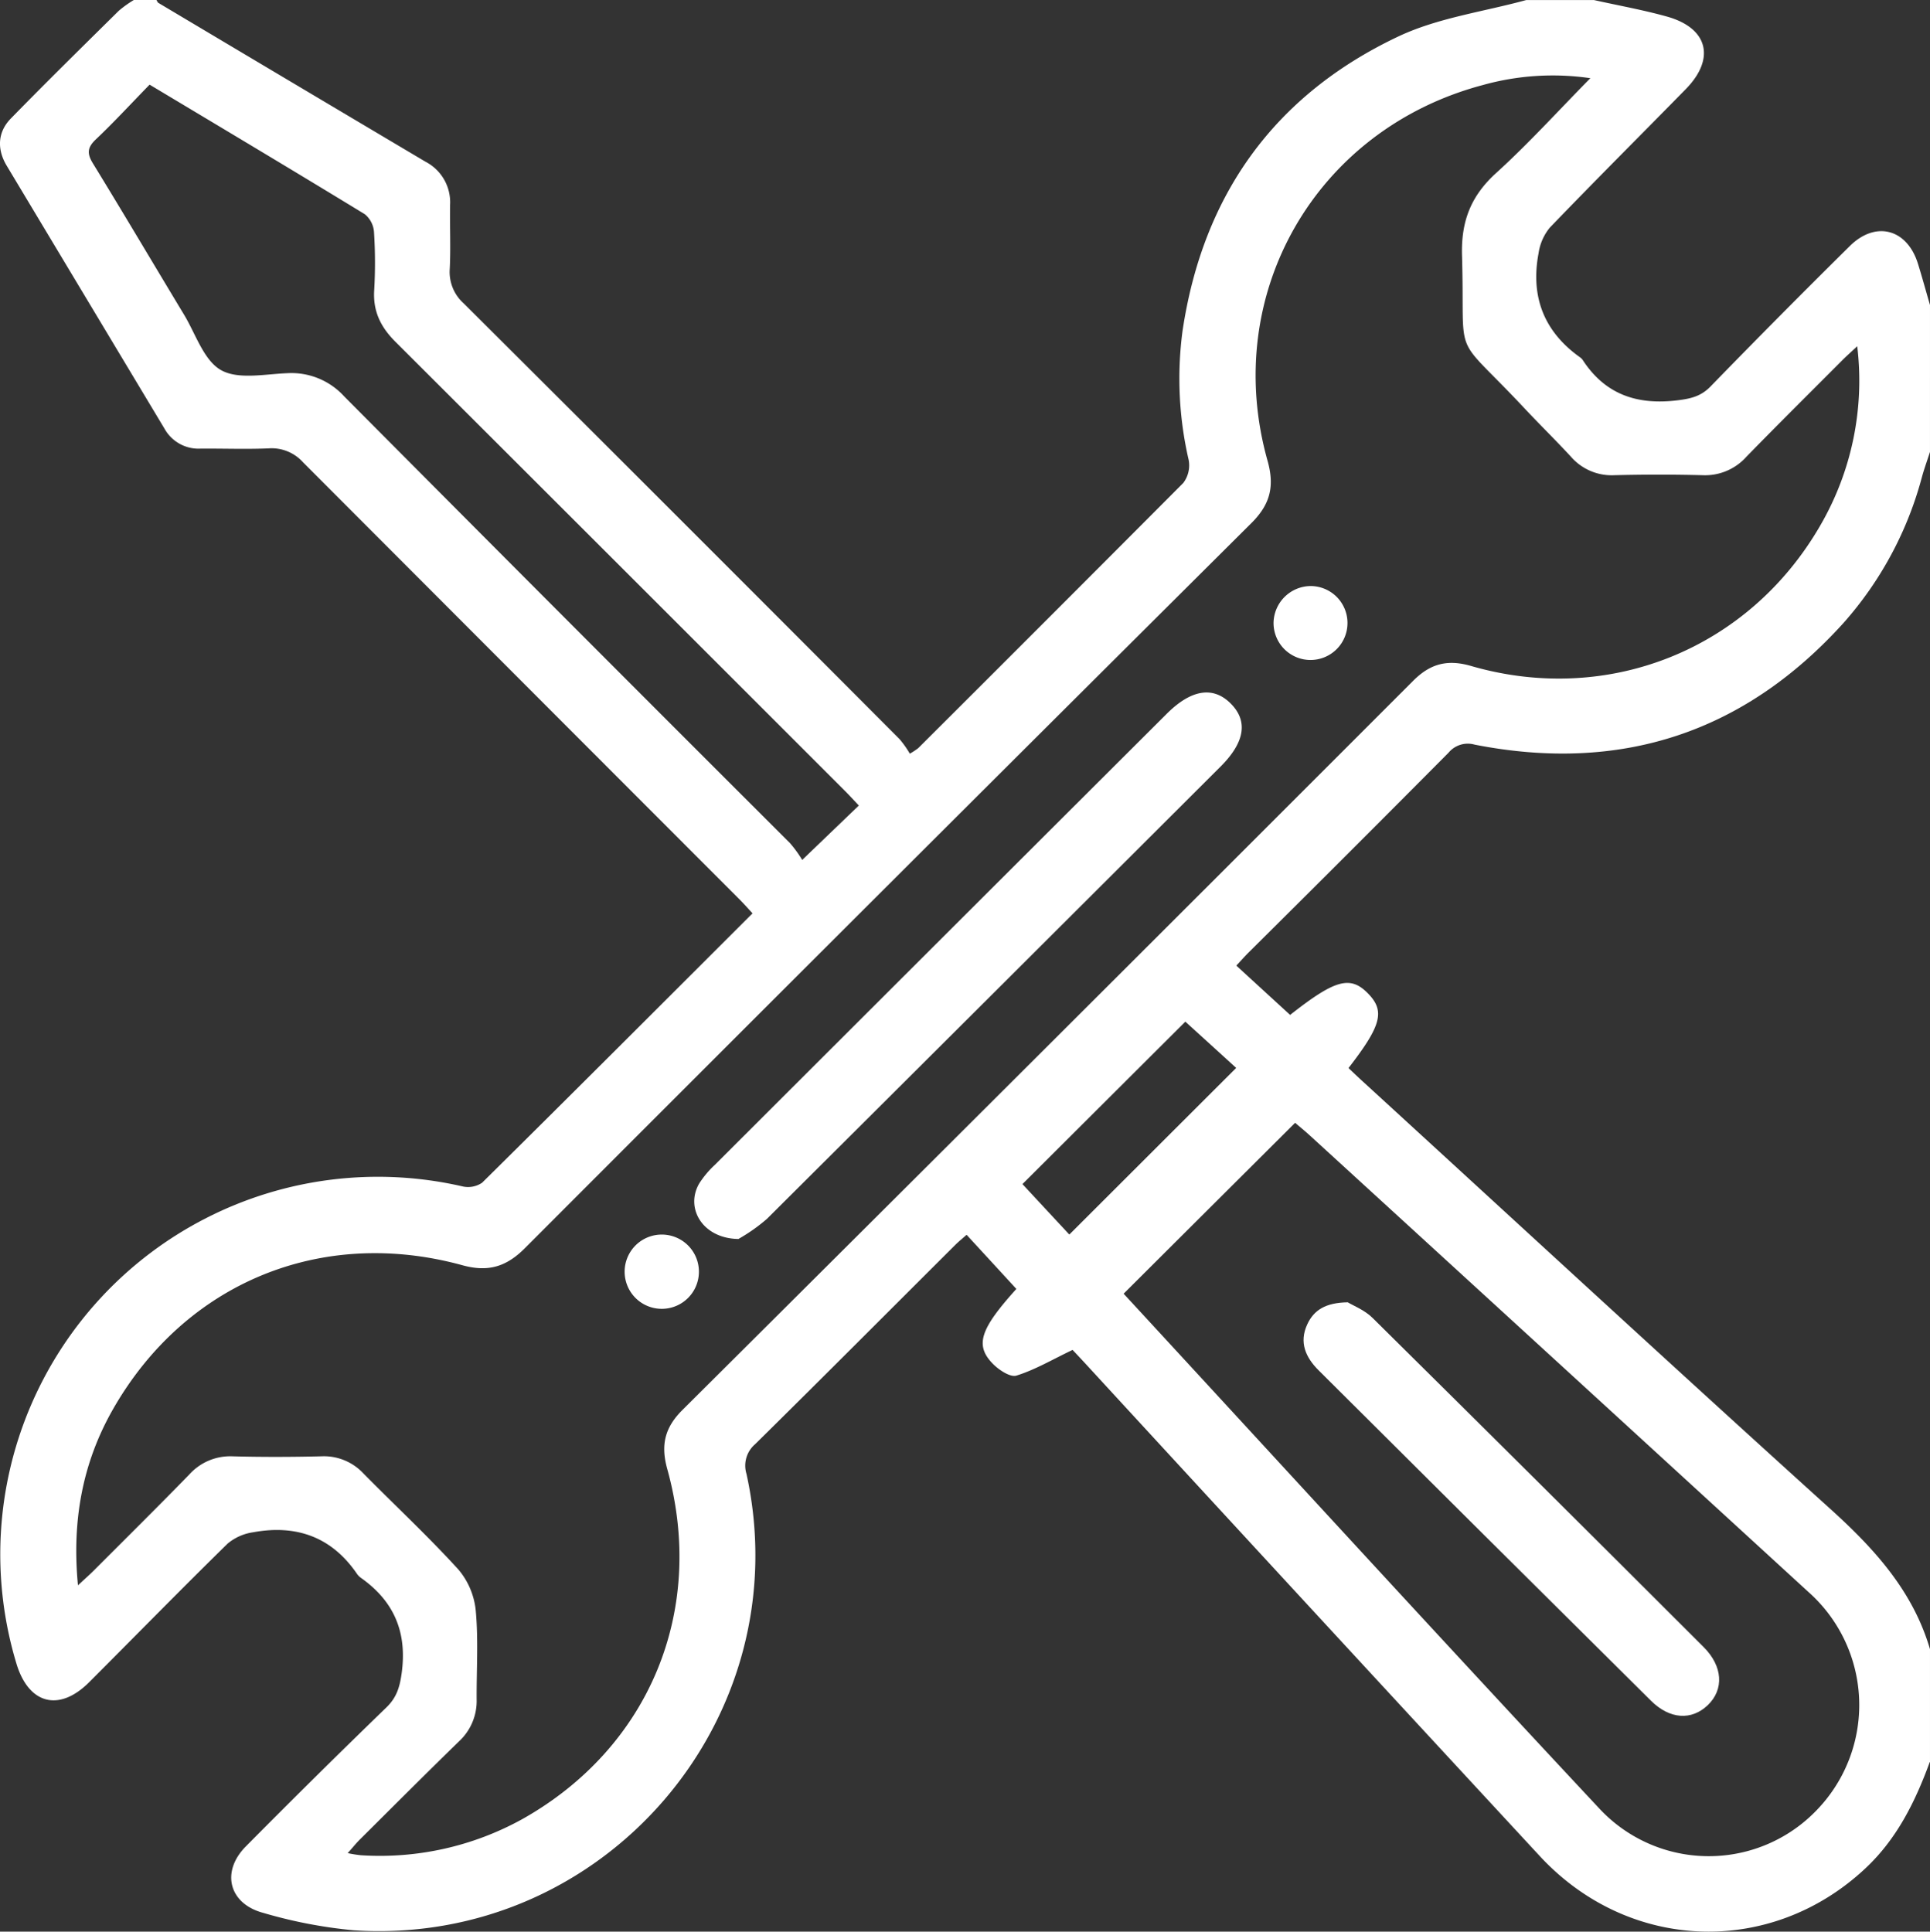 <svg xmlns="http://www.w3.org/2000/svg" width="361.16" height="361.523" viewBox="0 0 361.16 361.523">
  <rect x="0" y="0" width="361.16" height="361.523" fill="#333333" stroke="none"/>
  <g id="installation" transform="translate(0.002)">
    <path id="Path_412" data-name="Path 412" d="M361.115,329.784c-2.718,7.422-6.151,14.394-12.065,19.919-17.713,16.574-44.3,15.648-60.932-2.339q-42.508-45.937-84.875-92.006c-1.024-1.112-2.065-2.215-2.533-2.709-3.777,1.8-7.016,3.724-10.511,4.81-1.165.362-3.336-1.094-4.466-2.268-3.318-3.451-2.321-6.443,4.457-13.953-3.018-3.292-6.072-6.61-9.311-10.132-.777.688-1.465,1.244-2.092,1.862-12.488,12.453-24.923,24.941-37.482,37.323a5.286,5.286,0,0,0-1.615,5.578c10.035,45.787-26.653,88.476-73.534,85.4a89.04,89.04,0,0,1-16.9-3.257c-6.434-1.712-7.943-7.7-3.265-12.426q13.027-13.159,26.327-26.035c1.9-1.845,2.48-3.777,2.842-6.381,1.05-7.625-1.386-13.441-7.59-17.836a3.15,3.15,0,0,1-.75-.741c-4.722-6.937-11.35-9.293-19.416-7.819a9.571,9.571,0,0,0-4.81,2.127C33.863,297.456,25.32,306.2,16.68,314.843c-5.622,5.631-11.35,4.113-13.627-3.548a70.66,70.66,0,0,1,83.472-89.253,4.681,4.681,0,0,0,3.689-.68c16.883-16.689,33.661-33.493,50.606-50.42-.838-.9-1.589-1.756-2.392-2.568Q97.548,127.454,56.7,86.517a7.9,7.9,0,0,0-6.5-2.595c-4.227.177-8.473.009-12.709.044a7.286,7.286,0,0,1-6.725-3.76Q16,55.6,1.235,30.987c-1.792-3-1.73-6.222.785-8.8C8.666,15.374,15.462,8.7,22.231,2.012A21.321,21.321,0,0,1,25.038,0h4.236c.124.185.194.441.371.547q24.967,14.88,49.97,29.716a8.546,8.546,0,0,1,4.607,8.084c-.062,3.989.132,7.987-.062,11.976a7.876,7.876,0,0,0,2.621,6.469q40.84,40.681,81.53,81.522a18.622,18.622,0,0,1,1.942,2.745,14.327,14.327,0,0,0,1.58-1.041q24.835-24.769,49.591-49.626a5.463,5.463,0,0,0,1.006-4.325,67.578,67.578,0,0,1-1.147-24.111c3.795-25.453,17.175-44.163,40.412-55.142,7.387-3.486,15.895-4.607,23.891-6.8h12.709c4.554,1.015,9.161,1.836,13.644,3.089,7.7,2.153,9.117,7.872,3.5,13.6-8.473,8.64-17.042,17.183-25.426,25.9a9.768,9.768,0,0,0-2.109,4.819c-1.518,8.067.988,14.642,7.775,19.46a2.06,2.06,0,0,1,.494.5c4.236,6.5,10.255,8.473,17.783,7.537,2.462-.309,4.342-.741,6.134-2.586q12.894-13.265,26.053-26.274c4.854-4.81,10.732-3.221,12.762,3.3.794,2.559,1.5,5.154,2.251,7.731V84.575c-.494,1.536-1.05,3.062-1.483,4.616a67.174,67.174,0,0,1-14.668,27.368c-18.648,20.643-41.771,28.171-69.06,22.805a4.683,4.683,0,0,0-4.889,1.518q-18.626,18.759-37.394,37.376c-.741.741-1.43,1.527-2.312,2.462,3.442,3.16,6.778,6.213,10.07,9.232,8.411-6.628,11.253-7.4,14.545-4.042,3.248,3.3,2.568,5.993-3.627,13.989.909.856,1.827,1.739,2.771,2.595,29.115,26.662,58.125,53.448,87.408,79.924,8.252,7.458,15.445,15.356,18.64,26.247V329.8ZM297.588,14.633a48.6,48.6,0,0,0-20.166,1.3c-31.26,8.322-48.982,39.194-40.227,70.3,1.35,4.81.494,8.164-3.01,11.659q-68.111,67.767-136,135.755c-3.5,3.5-6.91,4.466-11.676,3.151-26.371-7.237-51.85,3.274-65.371,26.962-5.719,10.026-7.714,20.908-6.549,32.946,1.244-1.156,2.092-1.906,2.895-2.7,5.984-5.993,11.994-11.941,17.9-18a10.311,10.311,0,0,1,8.12-3.442c5.525.15,11.058.132,16.583,0a10.1,10.1,0,0,1,7.881,3.168c5.94,6.028,12.153,11.8,17.836,18.048a14.031,14.031,0,0,1,3.23,7.758c.494,5.472.124,11.023.159,16.539a10.28,10.28,0,0,1-3.3,7.837c-6.231,6.063-12.373,12.223-18.542,18.357-.706.7-1.324,1.483-2.286,2.559a23.232,23.232,0,0,0,2.489.4,55.077,55.077,0,0,0,30.21-6.778c23.758-13.362,34.428-39.08,27.1-65.5-1.253-4.51-.477-7.766,2.842-11.067q68.482-68.151,136.77-136.5c3.213-3.213,6.443-4.007,10.794-2.745,25.735,7.458,51.991-3.124,65.371-26.318a53.949,53.949,0,0,0,6.9-33.519c-1.218,1.138-2.074,1.889-2.868,2.692-5.975,5.993-11.985,11.95-17.889,18.013a10.363,10.363,0,0,1-8.128,3.433q-8.287-.212-16.583,0a10.093,10.093,0,0,1-8.111-3.468c-2.868-3.107-5.9-6.072-8.79-9.161-13.733-14.659-10.988-7.925-11.588-28.489-.185-6.425,1.668-11.173,6.416-15.471,5.975-5.419,11.411-11.429,17.607-17.722Zm-87.32,227.5c29.707,32.2,59.272,64.532,89.182,96.534a27.974,27.974,0,0,0,40.43.2,28.29,28.29,0,0,0-1.447-40.889q-46.625-42.747-93.3-85.44c-1.006-.918-2.065-1.774-2.78-2.392l-32.09,31.984ZM27.994,15.842c-3.495,3.583-6.672,7.034-10.079,10.264-1.6,1.518-1.65,2.648-.53,4.475,5.763,9.4,11.376,18.9,17.069,28.339,2.171,3.6,3.671,8.517,6.893,10.344s8.234.741,12.444.582A13.347,13.347,0,0,1,64.417,74.2q41.621,41.873,83.4,83.587a22.019,22.019,0,0,1,2.295,3.16c3.919-3.769,7.193-6.91,10.6-10.185-.909-.962-1.765-1.906-2.665-2.8Q116.056,105.955,74.028,64c-2.771-2.754-4.245-5.7-4.007-9.655a89.968,89.968,0,0,0-.035-10.908,4.729,4.729,0,0,0-1.721-3.345c-13.221-8.075-26.53-16.01-40.28-24.253Zm203.332,184.03c-3.4-3.1-6.734-6.134-9.514-8.658l-30.483,30.4c2.78,3,5.851,6.3,8.773,9.443C210.613,220.559,220.806,210.383,231.326,199.872Z" transform="translate(0)" fill="#fff"/>
    <path id="Path_413" data-name="Path 413" d="M155.443,249.139c-6.734-.115-9.982-5.816-7.308-10.4a18.017,18.017,0,0,1,2.93-3.486q42.257-42.217,84.549-84.408c4.545-4.536,8.631-5.216,11.914-1.986,3.354,3.3,2.745,7.29-1.853,11.879q-42.4,42.323-84.849,84.611a32.654,32.654,0,0,1-5.384,3.8Z" transform="translate(-17.288 -17.248)" fill="#fff"/>
    <path id="Path_414" data-name="Path 414" d="M276.993,124.28a6.919,6.919,0,1,1-6.963,6.893A7.008,7.008,0,0,1,276.993,124.28Z" transform="translate(-31.714 -14.596)" fill="#fff"/>
    <path id="Path_415" data-name="Path 415" d="M138.45,276.631a6.95,6.95,0,1,0-.009,0Z" transform="translate(-14.61 -31.669)" fill="#fff"/>
    <path id="Path_416" data-name="Path 416" d="M284.651,276.17c1.033.627,3.168,1.447,4.66,2.93q31.057,30.713,61.947,61.6c3.61,3.6,3.839,7.925.785,10.864-3.01,2.895-7.1,2.692-10.635-.821q-31.137-30.885-62.2-61.841c-2.427-2.418-3.68-5.216-2.127-8.587,1.236-2.692,3.433-4.069,7.564-4.139Z" transform="translate(-32.462 -32.435)" fill="#fff"/>
  </g>
</svg>

